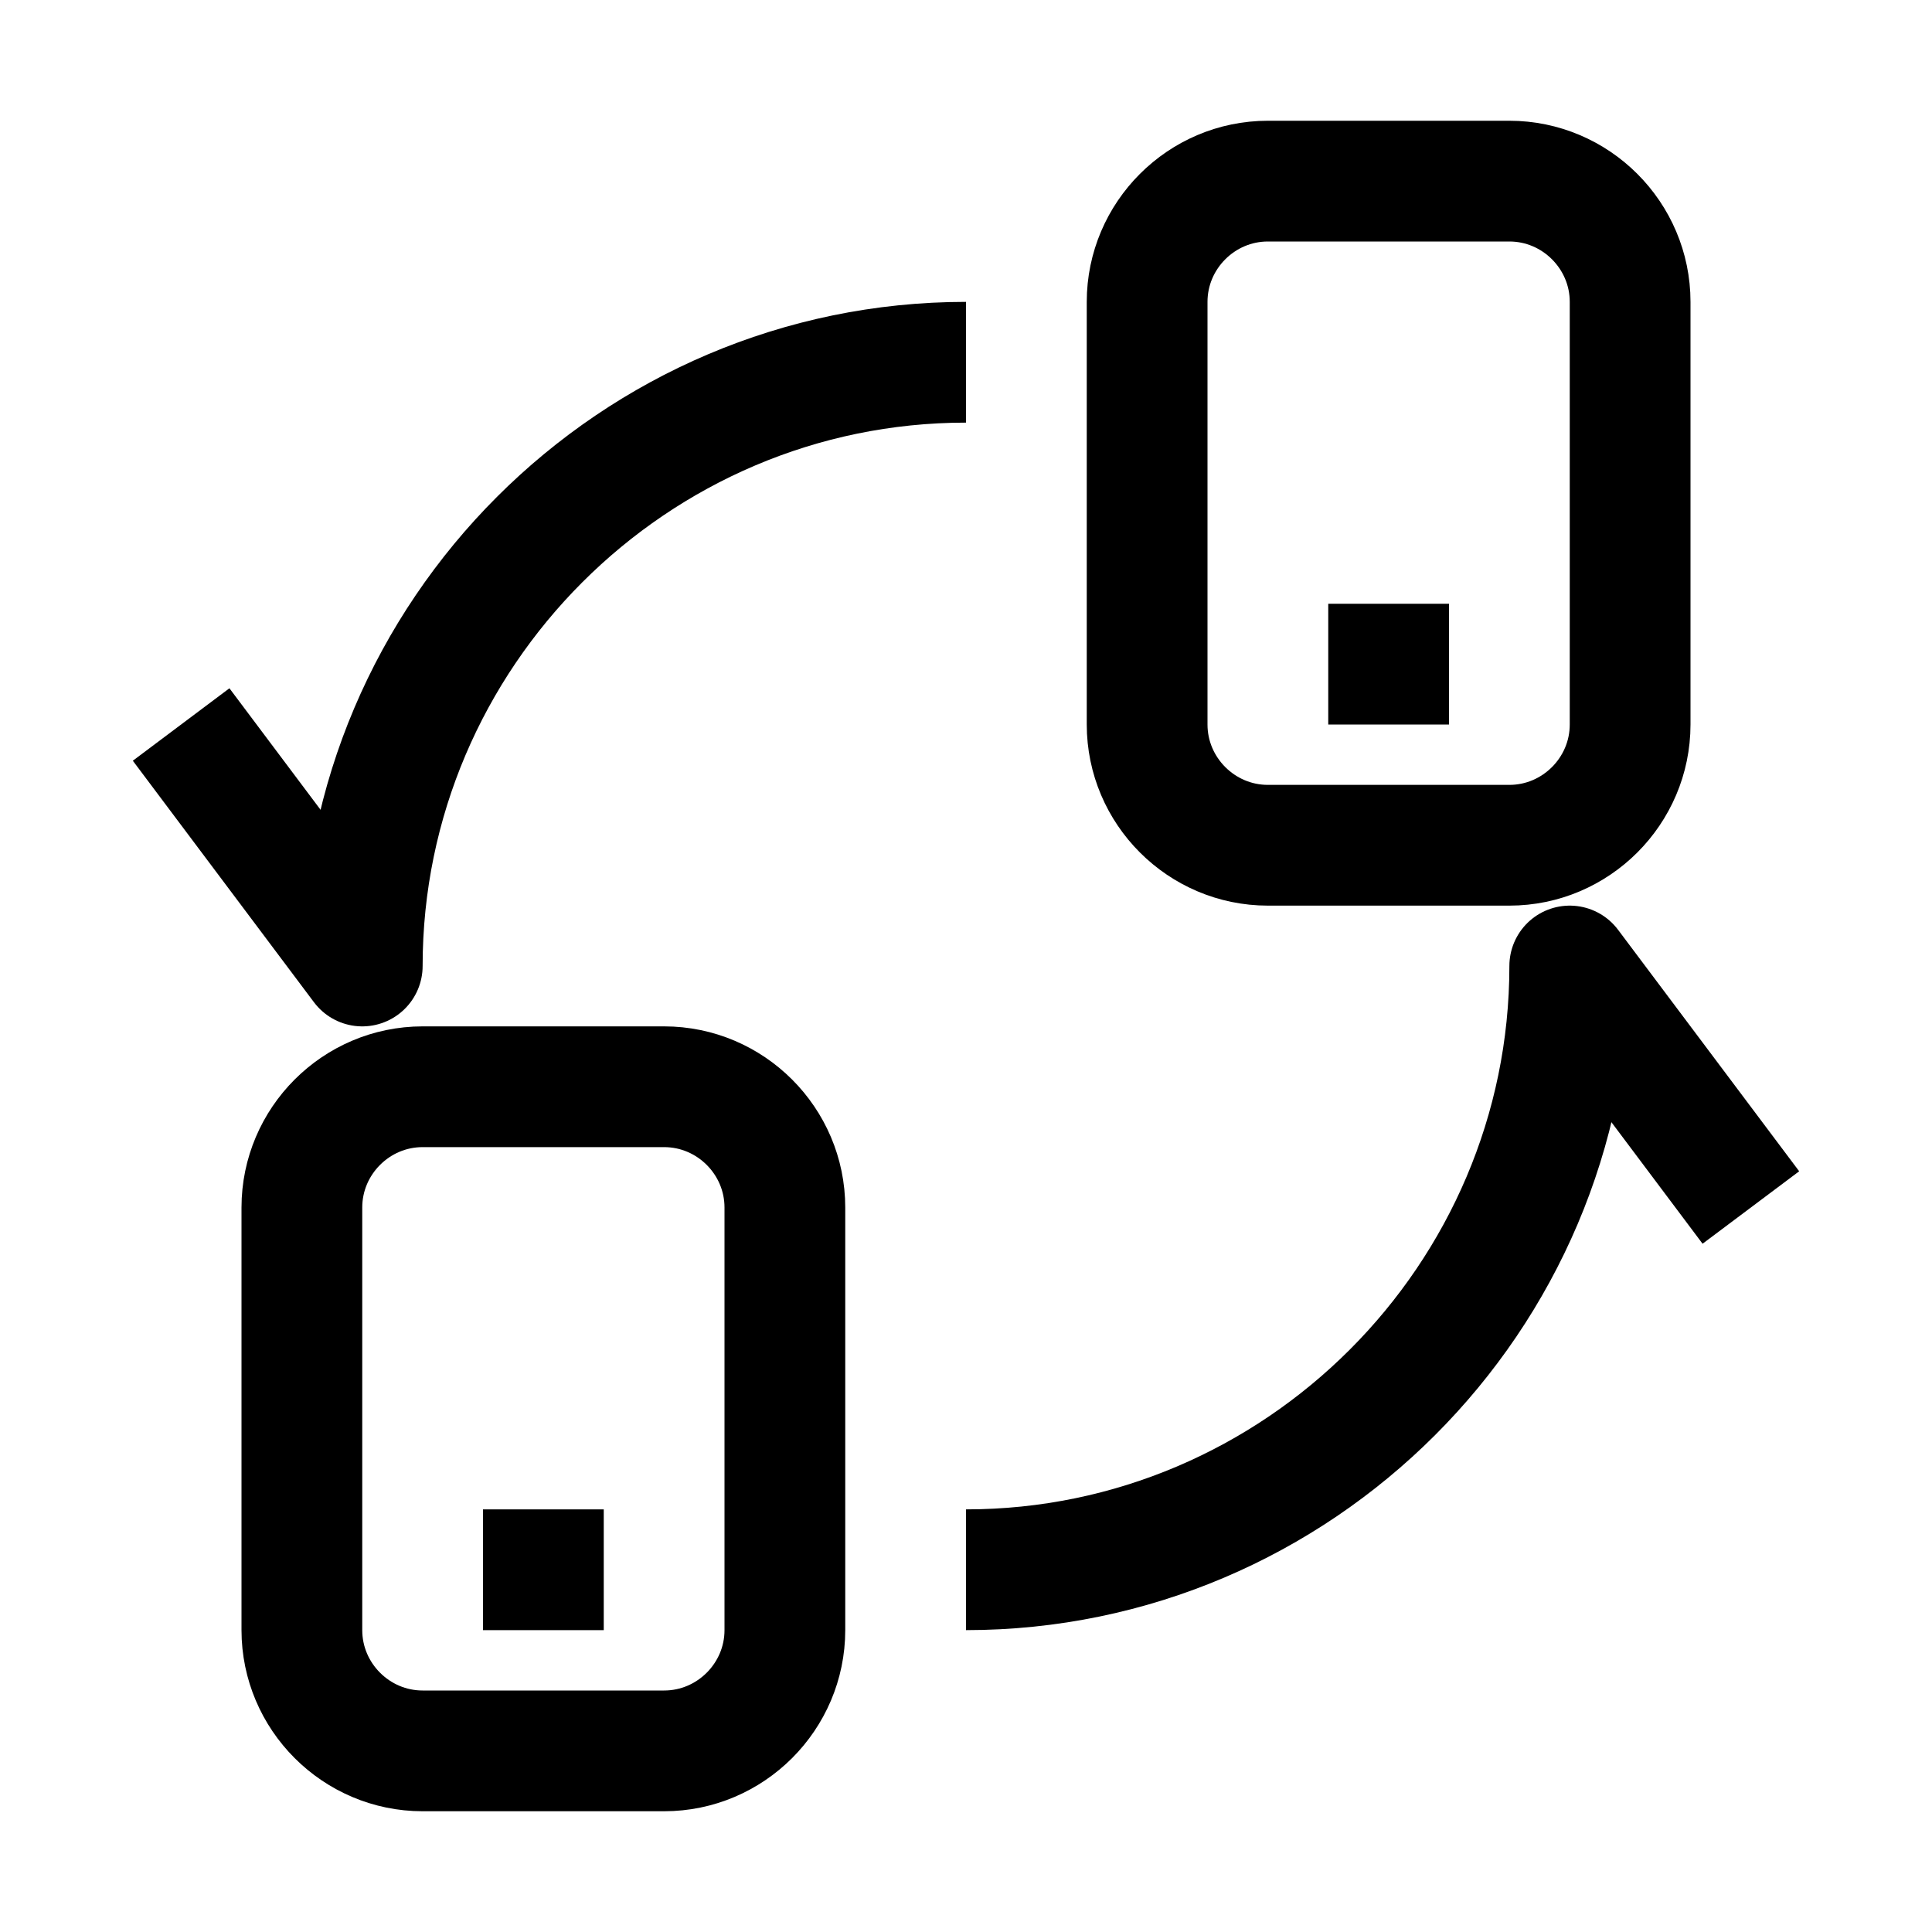 <?xml version="1.0" encoding="utf-8"?>


<svg version="1.1" id="Icons" xmlns="http://www.w3.org/2000/svg" xmlns:xlink="http://www.w3.org/1999/xlink" 
	 viewBox="0 0 32 32" xml:space="preserve">
<style type="text/css">
	.st0{fill:none;stroke:#000000;stroke-width:2;stroke-linejoin:round;stroke-miterlimit:10;}
	.st1{fill:none;stroke:#000000;stroke-width:2;stroke-linecap:round;stroke-linejoin:round;stroke-miterlimit:10;}
	.st2{fill:none;stroke:#000000;stroke-width:2;stroke-miterlimit:10;}
</style>
<path class="st0" d="M16,26c5.5,0,10-4.5,10-10l3,4"/>
<path class="st0" d="M16,6C10.5,6,6,10.5,6,16l-3-4"/>
<path class="st0" d="M25,14H21c-1.1,0-2-0.9-2-2V5c0-1.1,0.9-2,2-2H25c1.1,0,2,0.9,2,2V12C27,13.1,26.1,14,25,14z"/>
<line class="st0" x1="22" y1="11" x2="24" y2="11"/>
<path class="st0" d="M11,29H7c-1.1,0-2-0.9-2-2V20c0-1.1,0.9-2,2-2H11c1.1,0,2,0.9,2,2V27C13,28.1,12.1,29,11,29z"/>
<line class="st0" x1="8" y1="26" x2="10" y2="26"/>
</svg>